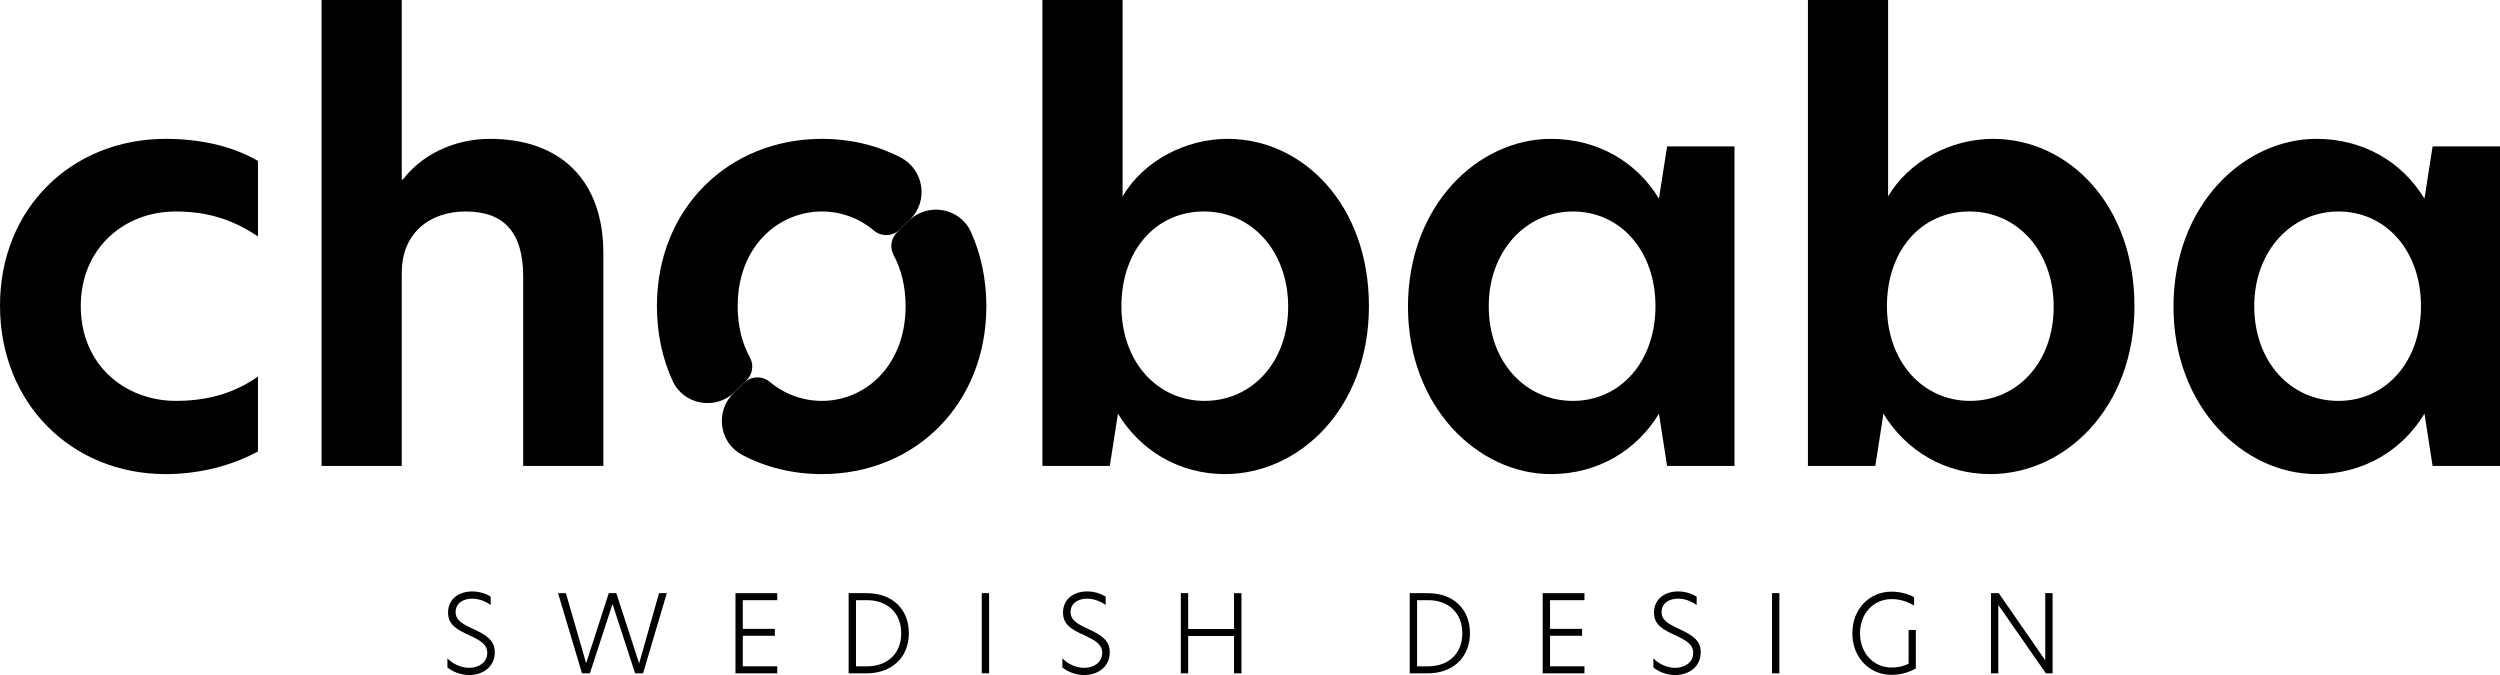 <svg viewBox="0 0 3703.35 1000" xmlns="http://www.w3.org/2000/svg" data-name="Logo Versions" id="Logo_Versions">
  <g>
    <path d="m726.88,883.77v12.47c-8.47-6.23-18.55-9.43-27.66-9.43-12.63,0-24.3,6.39-24.3,19.82,0,11.67,8.95,17.27,26.54,25.26,18.39,8.63,31.5,16.31,31.5,34.37,0,21.74-17.91,33.73-37.89,33.73-13.59,0-25.26-5.6-32.3-11.19v-13.59c8.16,8.63,20.62,14.07,32.45,14.07,13.59,0,26.54-7.67,26.54-22.06,0-12.15-8.96-18.06-27.02-26.38-18.23-8.47-31.01-15.35-31.01-33.41,0-20.62,16.63-31.33,35.81-31.33,10.71,0,20.62,3.52,27.34,7.67Z"></path>
    <path d="m907.37,894.64l-33.57,102.8h-11.67l-35.49-118.78h11.67l29.89,103.59h.16l33.41-103.59h11.19l33.73,103.76h.16l29.41-103.76h11.51l-35.17,118.78h-11.83l-33.42-102.8Z"></path>
    <path d="m1089.48,878.66h61.87v10.39h-51v42.52h47.48v10.23h-47.48v45.24h51v10.39h-61.87v-118.78Z"></path>
    <path d="m1346.33,937.97c0,35.97-25.42,59.47-62.67,59.47h-26.54v-118.78h26.54c38.21,0,62.67,23.66,62.67,59.31Zm-62.19,49.08c29.41,0,50.84-17.74,50.84-48.92s-21.43-49.08-50.52-49.08h-16.47v98h16.15Z"></path>
    <path d="m1454.32,878.66h10.87v118.78h-10.87v-118.78Z"></path>
    <path d="m1637.85,883.77v12.47c-8.47-6.23-18.54-9.43-27.66-9.43-12.63,0-24.3,6.39-24.3,19.82,0,11.67,8.95,17.27,26.54,25.26,18.39,8.63,31.49,16.31,31.49,34.37,0,21.74-17.9,33.73-37.89,33.73-13.59,0-25.26-5.6-32.29-11.19v-13.59c8.16,8.63,20.62,14.07,32.45,14.07,13.59,0,26.54-7.67,26.54-22.06,0-12.15-8.95-18.06-27.02-26.38-18.23-8.47-31.02-15.35-31.02-33.41,0-20.62,16.63-31.33,35.81-31.33,10.71,0,20.62,3.52,27.34,7.67Z"></path>
    <path d="m1828.02,942.13h-67.94v55.32h-10.87v-118.78h10.87v53.08h67.94v-53.08h11.03v118.78h-11.03v-55.32Z"></path>
    <path d="m2177.51,937.97c0,35.97-25.42,59.47-62.67,59.47h-26.54v-118.78h26.54c38.21,0,62.67,23.66,62.67,59.31Zm-62.19,49.08c29.41,0,50.84-17.74,50.84-48.92s-21.42-49.08-50.52-49.08h-16.47v98h16.15Z"></path>
    <path d="m2285.26,878.66h61.87v10.39h-51v42.52h47.48v10.23h-47.48v45.24h51v10.39h-61.87v-118.78Z"></path>
    <path d="m2513.3,883.77v12.47c-8.47-6.23-18.54-9.43-27.66-9.43-12.63,0-24.3,6.39-24.3,19.82,0,11.67,8.95,17.27,26.54,25.26,18.39,8.63,31.49,16.31,31.49,34.37,0,21.74-17.9,33.73-37.89,33.73-13.59,0-25.26-5.6-32.29-11.19v-13.59c8.16,8.63,20.62,14.07,32.45,14.07,13.59,0,26.54-7.67,26.54-22.06,0-12.15-8.95-18.06-27.02-26.38-18.23-8.47-31.02-15.35-31.02-33.41,0-20.62,16.63-31.33,35.81-31.33,10.71,0,20.62,3.52,27.34,7.67Z"></path>
    <path d="m2624.98,878.66h10.87v118.78h-10.87v-118.78Z"></path>
    <path d="m2801.69,988.81c10.87,0,17.74-1.92,25.58-5.59v-50.04h10.71v57.07c-11.03,6.08-22.22,9.43-36.45,9.43-30.7,0-57.55-24.3-57.55-61.55s26.38-61.71,58.03-61.71c11.83,0,23.98,3.04,33.41,8.31v12.31c-10.55-6.23-21.26-9.59-33.57-9.59-25.42,0-46.52,20.3-46.52,50.52s20.62,50.84,46.37,50.84Z"></path>
    <path d="m3040.59,997.44h-9.91l-70.34-101.04h-.16v101.04h-10.87v-118.78h11.51l68.74,99.28h.16v-99.28h10.87v118.78Z"></path>
  </g>
  <g>
    <g>
      <path d="m260.78,593.86c37.87,0,81.76-7.75,121.35-36.15v111.03c-37.87,20.66-86.07,33.57-136.85,33.57C105.86,702.3,0,597.3,0,452.71s106.72-247.01,245.29-247.01c48.2,0,97.25,9.47,136.85,32.71v111.89c-39.59-26.68-77.46-37.01-122.21-37.01-74.88,0-140.29,53.36-140.29,140.29s65.41,140.29,141.15,140.29Z"></path>
      <path d="m595.13,265.95h1.72c26.68-35.29,74.02-60.25,129.1-60.25,102.42,0,167.83,59.39,167.83,169.55v315h-118.77v-280.58c0-65.41-28.4-96.39-85.21-96.39-52.5,0-94.67,30.98-94.67,91.23v285.74h-118.77V0h118.77v265.95Z"></path>
      <path d="m1662.93,290.9c30.98-52.5,92.95-85.21,155.78-85.21,110.16,0,209.14,96.4,209.14,247.87s-103.28,248.73-213.44,248.73c-67.99,0-125.66-35.29-158.36-89.51l-12.05,77.46h-99.84V0h118.77v290.9Zm121.35,302.95c70.57,0,123.94-57.67,123.94-139.43s-53.36-141.15-124.8-141.15-122.21,57.67-122.21,140.29,53.36,140.29,123.08,140.29Z"></path>
      <path d="m2085.68,454.43c0-150.61,104.14-248.73,211.72-248.73,69.72,0,127.38,34.43,160.08,88.65l12.05-77.46h99.84v473.36h-99.84l-12.05-77.46c-32.71,54.22-90.37,89.51-160.08,89.51-107.58,0-211.72-98.98-211.72-247.87Zm244.43,139.43c69.71,0,122.21-57.67,122.21-140.29s-52.5-140.29-122.21-140.29-124.79,58.53-124.79,140.29,53.36,140.29,124.79,140.29Z"></path>
      <path d="m2796.92,290.9c30.98-52.5,92.95-85.21,155.78-85.21,110.16,0,209.14,96.4,209.14,247.87s-103.28,248.73-213.45,248.73c-67.99,0-125.65-35.29-158.36-89.51l-12.05,77.46h-99.84V0h118.77v290.9Zm121.35,302.95c70.58,0,123.94-57.67,123.94-139.43s-53.36-141.15-124.8-141.15-122.21,57.67-122.21,140.29,53.36,140.29,123.07,140.29Z"></path>
      <path d="m3219.66,454.43c0-150.61,104.14-248.73,211.72-248.73,69.72,0,127.38,34.43,160.08,88.65l12.05-77.46h99.84v473.36h-99.84l-12.05-77.46c-32.71,54.22-90.37,89.51-160.08,89.51-107.58,0-211.72-98.98-211.72-247.87Zm244.43,139.43c69.71,0,122.21-57.67,122.21-140.29s-52.5-140.29-122.21-140.29-124.79,58.53-124.79,140.29,53.36,140.29,124.79,140.29Z"></path>
      <path d="m1092.76,453.57c0-89.51,61.11-140.29,124.8-140.29,27.84,0,55.02,9.72,76.8,28.13,11.33,9.58,28.08,9,38.66-1.41l15.07-14.82c27.95-27.49,20.59-74.06-14.24-92.07-34.19-17.69-73.64-27.41-116.29-27.41-137.71,0-244.43,102.42-244.43,247.87,0,40.57,8.25,77.84,23.15,110.51,16.41,35.99,63.97,44.23,92.17,16.5l17.29-17.01c9.06-8.91,11.31-22.78,5.2-33.92-11.4-20.77-18.18-46.27-18.18-76.08Z"></path>
    </g>
    <path d="m1328.96,343.99c-9.01,8.86-11.29,22.63-5.29,33.75,11.19,20.72,17.83,46.14,17.83,75.83,0,88.65-60.25,140.29-123.94,140.29-27.82,0-55.14-9.7-77.1-28.08-11.33-9.48-27.99-8.83-38.52,1.53l-15.42,15.17c-27.42,26.98-21.29,73.22,12.69,91.24,34.73,18.42,74.92,28.58,118.34,28.58,138.57,0,243.57-104.14,243.57-248.73,0-40.39-8.11-77.44-22.79-109.91-16.31-36.07-63.98-44.33-92.2-16.57l-17.18,16.9Z"></path>
  </g>
</svg>